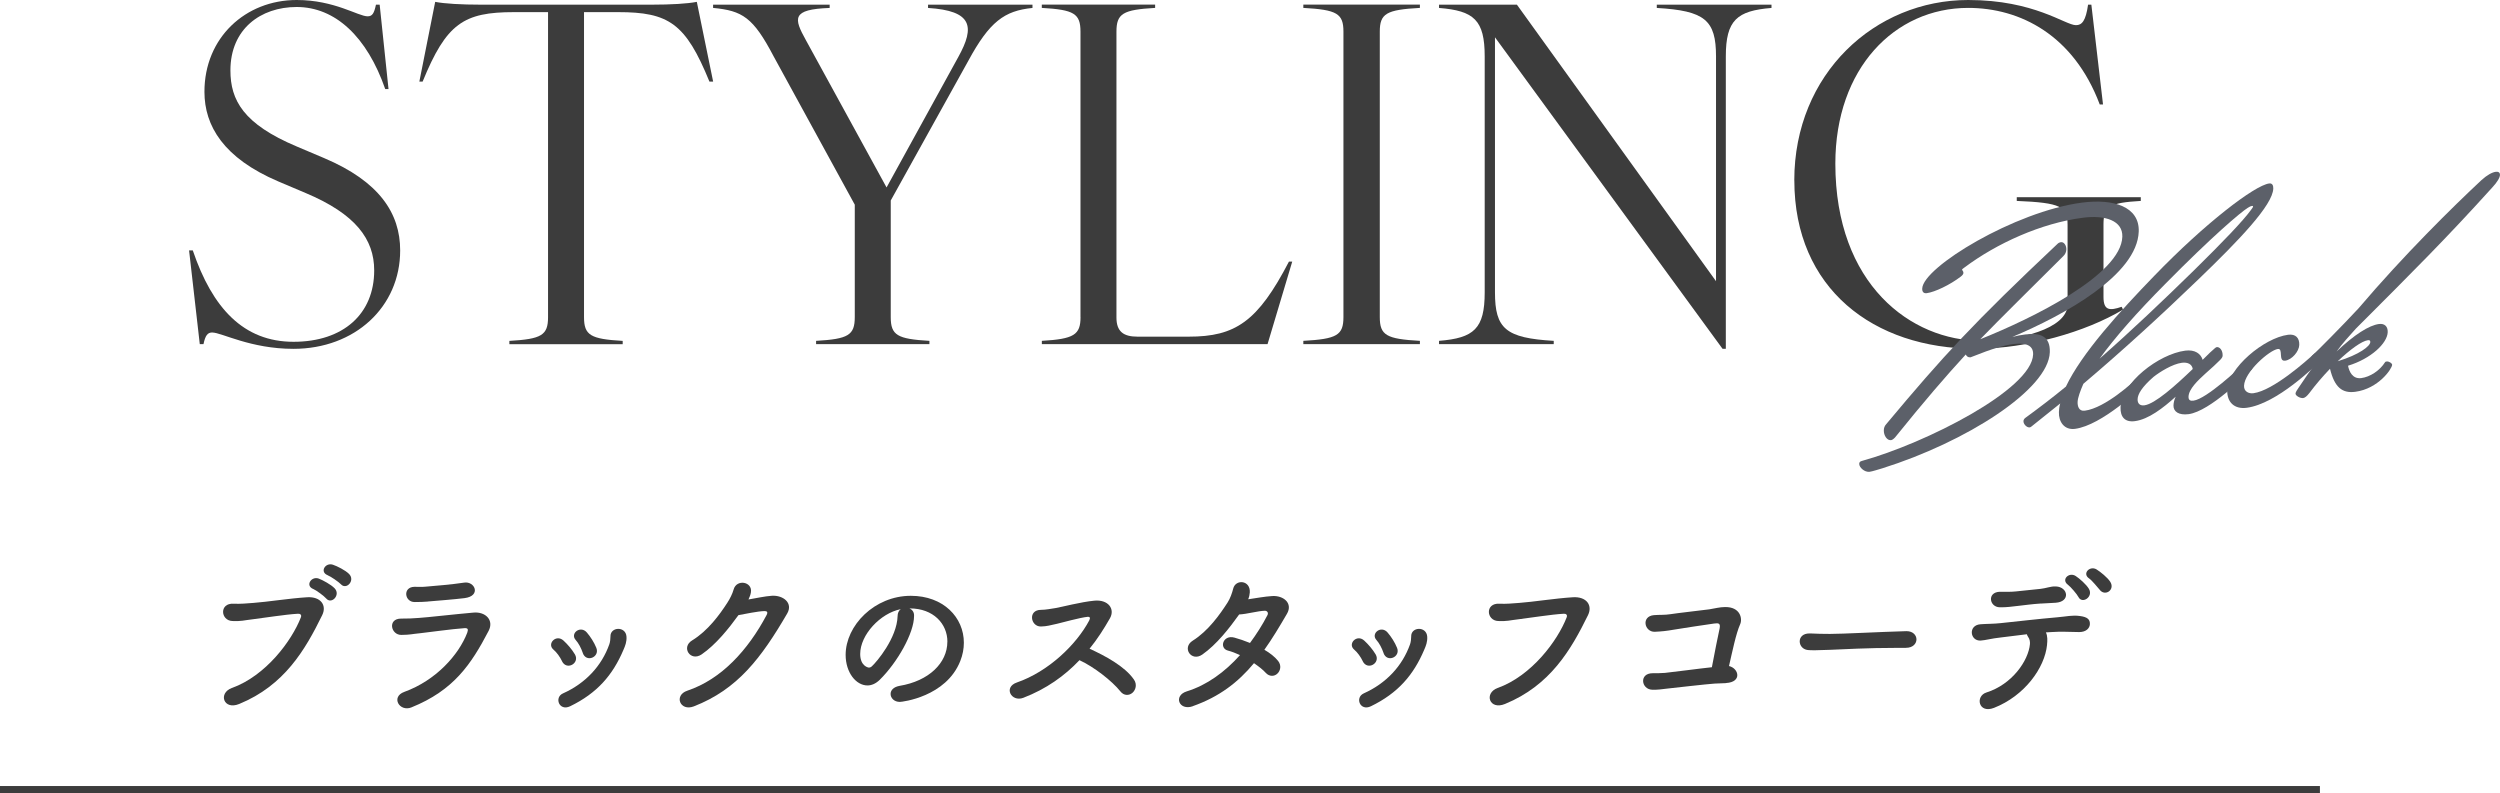 <?xml version="1.0" encoding="UTF-8"?>
<svg id="_レイヤー_2" data-name="レイヤー 2" xmlns="http://www.w3.org/2000/svg" viewBox="0 0 525.46 166.71">
  <defs>
    <style>
      .cls-1 {
        fill: #3c3c3c;
      }

      .cls-2 {
        fill: none;
        stroke: #3c3c3c;
        stroke-miterlimit: 10;
        stroke-width: 1.5px;
      }

      .cls-3 {
        fill: #5c6069;
      }
    </style>
  </defs>
  <g id="_文字" data-name="文字">
    <g>
      <g>
        <path class="cls-1" d="M48.75,144.6c7.14-2.58,12.58-9.93,14.48-14.82.24-.58-.17-.82-.61-.78-2.62.14-7.14.88-9.49,1.16-2.07.24-2.28.44-4.28.37-2.52-.1-2.79-3.81.24-3.64,1.5.07,2.75-.07,4.18-.17,2.86-.2,7.48-.95,11.29-1.19,2.86-.17,4.18,1.7,3.16,3.77-3.57,7.28-7.92,14.75-17.44,18.66-3.3,1.36-4.49-2.28-1.53-3.37ZM65.81,123.79c-1.7-.71-.37-2.75,1.19-2.18.88.34,2.58,1.26,3.33,2.04,1.33,1.39-.65,3.47-1.77,2.14-.44-.51-2.07-1.73-2.75-2.01ZM68.87,120.9c-1.73-.68-.51-2.72,1.09-2.21.92.31,2.62,1.16,3.4,1.94,1.36,1.36-.54,3.43-1.7,2.18-.48-.51-2.11-1.63-2.79-1.9Z"/>
        <path class="cls-1" d="M86.49,148.68c-2.52,1.02-4.42-2.21-1.5-3.26,6.63-2.41,11.42-7.75,13.22-12.44.27-.75.1-.99-.58-.95-2.62.17-7.58.88-9.21,1.05-2.04.2-2.07.34-4.05.37-2.24.03-2.96-3.43-.07-3.43,1.73,0,2.14-.03,3.74-.14,1.67-.1,7.55-.78,11.46-1.12,2.52-.24,4.38,1.56,3.2,3.84-3.71,7.11-7.38,12.51-16.22,16.08ZM89.89,126.44c-1.12.1-1.29.07-2.72.1-2.14.03-2.58-3.13-.1-3.2,1.26-.03,1.36.07,2.38-.03,1.73-.14,5.75-.48,8.09-.85,2.28-.37,3.67,2.82.07,3.26-1.84.24-6.49.61-7.72.71Z"/>
        <path class="cls-1" d="M118.14,138.99c-.44-.92-1.12-1.87-1.84-2.48-1.39-1.19.58-3.3,2.14-1.87.85.78,1.77,1.84,2.41,2.92,1.05,1.84-1.73,3.43-2.72,1.43ZM118.31,145.75c4.79-2.14,8.16-5.81,9.76-10.33.17-.48.24-1.16.24-1.63-.07-2.07,3.23-2.24,3.37.03.07,1.05-.27,1.94-.65,2.79-2.24,5.27-5.51,9.08-11.19,11.83-2.31,1.12-3.4-1.84-1.53-2.69ZM122.49,137.22c-.34-.99-.88-2.04-1.5-2.72-1.22-1.36,1.02-3.16,2.38-1.53.75.88,1.5,2.04,1.97,3.2.78,1.94-2.14,3.2-2.86,1.05Z"/>
        <path class="cls-1" d="M147.45,137.56c-2.35,1.56-4.35-1.53-1.97-2.96,3.3-2.01,5.78-5.41,7.38-7.89.58-.88,1.09-1.94,1.33-2.79.61-2.28,4.01-1.67,3.64.58-.07.48-.27.99-.51,1.5,1.63-.27,3.4-.68,4.93-.78,2.38-.14,4.49,1.53,3.2,3.74-5.47,9.38-10.44,15.94-19.62,19.51-2.92,1.12-4.25-2.35-1.36-3.3,7.17-2.41,12.75-8.53,16.66-15.91.34-.68.03-.82-.48-.82-1.36.03-4.08.61-5.44.85-2.04,2.82-4.76,6.22-7.75,8.26Z"/>
        <path class="cls-1" d="M199.13,134.88c0-3.77-2.96-7-7.89-7h-.07c.54.24.95.75.95,1.43v.17c0,3.57-3.5,9.76-7.24,13.43-.85.82-1.73,1.16-2.55,1.16-2.41,0-4.59-2.72-4.59-6.43,0-6.15,6.05-12.41,13.7-12.41,6.87,0,11.15,4.56,11.15,9.86,0,1.26-.24,2.55-.75,3.84-2.99,7.55-12.24,8.6-12.71,8.6-1.19,0-1.94-.82-1.94-1.67,0-.75.58-1.46,1.87-1.7,6.19-1.02,10.06-4.83,10.06-9.28ZM189.3,128.04c-4.25.85-8.5,5.37-8.5,9.42,0,2.55,1.7,2.86,1.8,2.86.21,0,.44-.07.65-.27,1.02-.92,5.27-5.95,5.41-10.54,0-.68.27-1.19.65-1.46Z"/>
        <path class="cls-1" d="M215.08,146.67c-2.52.95-4.25-2.24-1.33-3.23,6.59-2.28,12.48-7.92,15.2-13.05.27-.54.1-.78-.31-.75-1.67.17-5.54,1.26-6.43,1.46-1.6.34-2.07.54-3.43.58-2.18.03-2.79-3.5.03-3.5.95,0,2.18-.24,3.03-.37,1.22-.2,5.34-1.29,8.19-1.56,2.89-.27,4.39,1.73,3.26,3.71-1.26,2.21-2.65,4.39-4.28,6.39,3.2,1.46,7.38,3.67,9.31,6.46.75,1.05.37,2.24-.31,2.82-.68.58-1.77.65-2.52-.31-1.77-2.21-5.58-5.17-8.6-6.56-3.13,3.3-6.97,6.05-11.83,7.92Z"/>
        <path class="cls-1" d="M250.71,148.44c-2.92,1.02-4.15-2.24-1.26-3.13,4.18-1.29,7.99-4.05,11.18-7.62-.88-.41-1.77-.75-2.55-.95-1.9-.51-1.02-3.4,1.39-2.72.99.27,2.11.65,3.26,1.12,1.36-1.84,2.62-3.81,3.67-5.85.27-.54-.1-.92-.54-.92-1.46.03-3.77.71-5.41.78-2.04,2.86-4.73,6.32-7.75,8.43-2.31,1.6-4.35-1.46-2.01-2.92,3.26-2.04,5.71-5.51,7.31-7.99.58-.88.99-2.11,1.19-2.92.48-2.07,3.64-1.84,3.5.75-.03.48-.14.99-.34,1.46,1.67-.24,3.43-.58,5.07-.68,2.38-.14,4.35,1.53,3.09,3.71-1.6,2.75-3.13,5.3-4.76,7.58,1.16.68,2.18,1.46,2.89,2.35.75.95.48,2.07-.14,2.65-.61.61-1.67.71-2.45-.14-.61-.68-1.5-1.36-2.48-2.04-3.33,4.01-7.28,7.07-12.88,9.04Z"/>
        <path class="cls-1" d="M286.44,138.99c-.44-.92-1.12-1.87-1.84-2.48-1.39-1.19.58-3.3,2.14-1.87.85.78,1.77,1.84,2.41,2.92,1.05,1.84-1.73,3.43-2.72,1.43ZM286.61,145.75c4.79-2.14,8.16-5.81,9.76-10.33.17-.48.24-1.16.24-1.63-.07-2.07,3.23-2.24,3.37.03.07,1.05-.27,1.94-.65,2.79-2.24,5.27-5.51,9.08-11.18,11.83-2.31,1.12-3.4-1.84-1.53-2.69ZM290.79,137.22c-.34-.99-.88-2.04-1.5-2.72-1.22-1.36,1.02-3.16,2.38-1.53.75.88,1.5,2.04,1.97,3.2.78,1.94-2.14,3.2-2.86,1.05Z"/>
        <path class="cls-1" d="M314.8,144.6c7.14-2.58,12.58-9.93,14.48-14.82.24-.58-.17-.82-.61-.78-2.62.14-7.14.88-9.49,1.16-2.07.24-2.28.44-4.28.37-2.52-.1-2.79-3.81.24-3.64,1.5.07,2.75-.07,4.18-.17,2.86-.2,7.48-.95,11.29-1.19,2.86-.17,4.18,1.7,3.16,3.77-3.57,7.28-7.92,14.75-17.44,18.66-3.3,1.36-4.49-2.28-1.53-3.37Z"/>
        <path class="cls-1" d="M362.81,143.58c-.88.03-1.56.07-2.45.1-1.56.1-8.74.92-9.93,1.05-1.22.14-1.94.27-3.16.24-2.31-.07-2.82-3.47.1-3.47.85,0,1.7,0,2.58-.07,1.16-.1,7.51-.95,9.86-1.19.54-2.99,1.36-6.87,1.63-8.16.2-1.09-.2-1.16-1.19-1.02-1.63.24-7.17,1.05-8.46,1.29-1.53.27-2.52.37-3.98.44-2.18.07-2.92-3.26-.17-3.5,1.19-.1,2.24,0,3.47-.2,1.19-.2,6.94-.85,8.16-1.02,1.12-.17,2.18-.48,3.33-.48,3.2-.03,3.67,2.45,3.16,3.6-.88,1.94-1.67,5.85-2.35,8.8,2.07.48,2.79,3.37-.61,3.57Z"/>
        <path class="cls-1" d="M400.61,136.17h-1.77c-6.49,0-11.46.31-14.14.41-1.77.07-2.69.1-3.37.1-.41,0-.71-.03-1.09-.03-1.29-.03-1.97-.95-1.97-1.84s.68-1.67,2.04-1.67h.2c1.26.07,2.75.1,4.11.1,2.79,0,10.06-.41,16.05-.58h.07c1.36,0,2.07.88,2.07,1.73s-.71,1.77-2.18,1.77h-.04Z"/>
        <path class="cls-1" d="M430.26,135.52c-.48,4.86-4.73,10.74-11.15,13.26-3.3,1.29-3.98-2.48-1.6-3.23,5.41-1.7,8.84-6.7,9.15-10.17.03-.51-.03-1.05-.41-1.56-.14-.17-.17-.34-.24-.51-2.07.24-4.01.51-5.51.68-1.94.2-3.13.58-4.22.65-2.24.1-2.65-3.23-.03-3.43,1.22-.1,2.79-.07,4.28-.24,2.58-.27,8.29-.92,11.83-1.22,2.07-.17,3.2-.51,4.83-.27,1.53.2,2.11.71,2.07,1.7-.03.85-.78,1.67-2.24,1.67-2.07-.03-3.91-.14-5.85,0-.37.03-.75.03-1.16.07.37.71.34,1.73.24,2.62ZM428.94,126.85c-2.01.14-3.09.31-4.62.48s-2.55.34-4.01.31c-2.18-.03-2.72-3.16,0-3.26,1.19-.03,2.14.07,3.37-.07,1.63-.17,3.16-.34,5.2-.54.61-.07,1.12-.2,1.6-.31.51-.1.99-.24,1.63-.2,2.58.1,3.13,3.23-.07,3.43-1.12.07-1.97.1-3.09.17ZM436.86,125.49c-.31-.61-1.63-2.14-2.21-2.58-1.5-1.09.24-2.75,1.63-1.84.78.51,2.24,1.77,2.79,2.72.95,1.67-1.43,3.23-2.21,1.7ZM441.41,124.06c-.54-.61-1.7-2.07-2.31-2.48-1.53-1.02.14-2.75,1.56-1.9.82.51,2.31,1.7,2.89,2.62,1.02,1.63-.99,3.06-2.14,1.77Z"/>
      </g>
      <line class="cls-2" y1="165.96" x2="487.61" y2="165.96"/>
      <g>
        <path class="cls-1" d="M44.63,69.88c-.98,0-1.47.59-1.86,2.45h-.78l-2.25-19.7h.78c4.12,12.15,10.68,19.21,21.17,19.21s16.96-5.88,16.96-15c0-6.57-3.92-11.86-14.41-16.27l-5.78-2.45c-11.47-4.9-15.49-11.66-15.49-18.82C42.96,7.94,51.58,0,62.36,0c7.94,0,12.94,3.43,14.9,3.43.98,0,1.37-.59,1.76-2.45h.78l1.86,17.74h-.69c-3.82-10.98-10.49-17.25-18.62-17.25-7.55,0-13.92,4.61-13.92,13.33,0,6.27,2.74,11.27,13.92,15.98l5.78,2.45c11.57,4.9,15.98,11.56,15.98,19.41,0,11.86-9.51,20.68-22.44,20.68-9.02,0-15.09-3.43-17.05-3.43Z"/>
        <path class="cls-1" d="M115.19,66.64V2.55h-7.15c-10.58,0-14.21,2.35-19.21,14.6h-.69L91.47.39c1.96.39,5.59.59,9.51.59h36.07c3.92,0,7.45-.2,9.41-.59l3.43,16.76h-.78c-5-12.25-8.53-14.6-19.21-14.6h-7.15v64.1c0,3.82,1.37,4.61,8.13,5v.69h-23.82v-.69c6.76-.39,8.13-1.18,8.13-5Z"/>
        <path class="cls-1" d="M149.88,1.67v-.69h24.5v.69c-8.04.29-7.55,2.16-5,6.76l16.96,30.97,15.09-27.44c3.53-6.37,2.94-9.7-6.37-10.29v-.69h21.95v.69c-5.88.59-9.02,2.84-13.52,11.17l-16.27,29.3v24.5c0,3.82,1.37,4.61,8.13,5v.69h-23.82v-.69c6.76-.39,8.13-1.18,8.13-5v-23.62l-17.05-31.17c-4.31-8.23-6.57-9.6-12.74-10.19Z"/>
        <path class="cls-1" d="M227.1,66.64V6.66c0-3.82-1.37-4.61-8.13-5v-.69h23.82v.69c-6.76.39-8.13,1.18-8.13,5v60.08c0,2.94,1.47,4.02,4.41,4.02h10.78c9.8,0,14.5-3.14,21.07-15.78h.69l-5.19,17.35h-47.44v-.69c6.76-.39,8.13-1.27,8.13-5Z"/>
        <path class="cls-1" d="M282.37,66.64V6.66c0-3.82-1.37-4.61-8.43-5v-.69h24.5v.69c-7.06.39-8.43,1.18-8.43,5v59.98c0,3.82,1.37,4.61,8.43,5v.69h-24.5v-.69c7.06-.39,8.43-1.18,8.43-5Z"/>
        <path class="cls-1" d="M312.06,61.45V11.86c0-7.65-2.25-9.6-9.6-10.19v-.69h16.37l41.85,58.12V11.86c0-7.65-2.35-9.6-12.45-10.19v-.69h24.11v.69c-7.25.59-9.6,2.55-9.6,10.19v61.45h-.69L314.22,7.84v53.61c0,7.64,2.25,9.6,12.35,10.19v.69h-24.11v-.69c7.35-.59,9.6-2.55,9.6-10.19Z"/>
        <path class="cls-1" d="M377.13,37.93c0-22.44,16.96-37.93,36.56-37.93,13.92,0,20.39,5.29,22.64,5.29,1.27,0,2.06-.88,2.55-4.31h.69l2.45,20.97h-.69c-5.49-14.6-16.76-20.29-27.64-20.29-15.49,0-27.93,12.74-27.93,32.73,0,25.38,15.88,37.24,30.68,37.24,7.64,0,18.13-2.45,18.13-7.64v-16.76c0-3.82-1.37-4.61-10.68-5v-.78h26.07v.78c-6.47.39-7.84,1.08-7.84,4.9v15.29c0,2.84,1.27,2.94,3.82,2.06l.29.59c-7.84,4.7-20.09,8.23-30.97,8.23-21.46,0-38.12-12.64-38.12-35.38Z"/>
      </g>
      <g>
        <path class="cls-3" d="M397.45,92.51c-.81.11-1.54-.98-1.5-2.09.01-.47.16-.91.53-1.3,12.12-14.49,18.25-21.17,35.99-37.88.19-.19.46-.31.68-.34.67-.09,1.19.69,1.16,1.54-.01.47-.21,1-.63,1.39-7.82,7.79-12.82,12.68-17.46,17.47,10.99-4.4,29.6-13.52,29.86-21.55.11-3.36-3.57-4.61-8.34-3.98-8.73,1.14-18.05,5.37-24.84,10.45-.09.1-.5.32-.51.45,0,.13.3.34.29.68,0,.21-.15.48-.56.79-2.25,1.73-5.44,3.25-7.15,3.48-.58.08-.98-.21-.95-.97.15-4.5,19.48-16.21,33.56-18.06,6.71-.88,12.11.87,11.95,6.05-.3,9.17-15.67,17.58-26.57,22.18.99-.26,1.89-.42,2.71-.52,3.24-.42,5.27.41,5.17,3.72-.25,7.86-17.63,18.89-35.2,24.41-.77.23-2.17.67-2.67.73-1.08.14-2.21-.94-2.19-1.66,0-.3.15-.53.56-.62,13.34-3.69,35.75-15.01,35.99-22.4.07-2.08-1.85-2.46-4.19-2.16-3.74.49-8.65,2.74-8.96,2.78-.45.06-.8-.15-1.01-.59-4.23,4.61-8.6,9.67-14.86,17.43-.32.34-.6.54-.87.58Z"/>
        <path class="cls-3" d="M437.88,80.7c-.63,1.44-1.17,2.9-1.2,3.79-.03.85.25,2,1.51,1.83,4.36-.57,10.28-6.13,11.2-6.97.32-.3.46-.36.59-.37.54-.07,1.24.56,1.22,1.15,0,.13-.06.35-.38.64-.97.89-9.02,8.62-14.69,9.37-2.25.29-3.45-1.49-3.38-3.53.02-.55.08-1.15.28-1.81l-6.07,4.86c-.14.1-.23.16-.36.17-.58.08-1.32-.67-1.3-1.31,0-.25.15-.48.33-.64,2.89-2.11,5.78-4.31,8.59-6.62,3.32-7.03,11.4-15.87,18.58-23.29,10.66-11.04,21.09-19.01,24.15-19.41.63-.08.88.39.86,1.07-.11,3.48-7.16,10.83-15.71,19.06-7.77,7.49-15.62,14.69-24.23,22ZM441.24,75.44c6.78-5.96,13.34-12.2,19.87-18.59,6.15-6.05,10.33-10.4,12.06-12.79.23-.33.38-.51.38-.64,0-.13-.08-.16-.22-.14-.22.03-.5.15-.91.42-1.46.91-7.45,5.97-17.36,16.02-5.88,5.93-10.53,11.19-13.81,15.73Z"/>
        <path class="cls-3" d="M445.7,85.63c.17-5.14,8.02-11.2,13.6-11.93,2.07-.27,3.29.67,3.66,1.93l1.53-1.51c1.01-.89,1.2-1.13,1.43-1.16.63-.08,1.28.68,1.24,1.78,0,.25-.15.53-.52.91-.7.73-1.8,1.72-3.09,2.86-1.57,1.43-3.51,3.25-3.56,4.87-.02.76.42.92,1.05.83,2.74-.36,9.68-6.89,10.6-7.78.32-.3.46-.36.59-.37.54-.07,1.24.56,1.22,1.15,0,.13-.06.35-.38.64-.88.83-8.52,8.6-13.07,9.2-2.07.27-3.21-.55-3.17-1.83.02-.59.17-1.21.46-1.84-2.63,2.37-5.71,4.77-8.59,5.14-2.07.27-3.06-.87-3-2.91ZM450.73,85.19c2.2-.29,6.49-4.11,10.15-7.63-.15-1-1.03-1.47-2.29-1.31-1.98.26-4.63,1.92-5.97,2.98-2.4,2.09-3.3,3.6-3.33,4.67-.03.89.45,1.42,1.44,1.29Z"/>
        <path class="cls-3" d="M468.13,81.98c.15-4.59,7.7-10.95,12.79-11.62,1.62-.21,2.4.7,2.35,2.14-.04,1.36-1.54,3.12-2.97,3.31-1.53.2-.32-2.62-1.53-2.46-1.75.23-7.01,4.81-7.11,7.74-.04,1.27,1.07,1.68,1.97,1.56,4.18-.55,11.29-6.94,12.58-8.12.32-.3.46-.36.59-.37.54-.07,1.24.56,1.22,1.15,0,.13-.06.35-.38.64-.97.89-9.03,8.92-15.42,9.76-2.61.34-4.17-1.19-4.09-3.73Z"/>
        <path class="cls-3" d="M525.46,36.73c-.02.59-.54,1.51-1.61,2.66-9.71,10.75-16.66,17.66-28.69,29.69-1.44,1.58-2.83,3.12-4.05,4.8,3.74-3.54,6.81-5.5,8.92-5.78,1.17-.15,1.87.52,1.83,1.71-.08,2.34-3.5,5.58-8.34,7.06.23,1.2.94,2.84,2.78,2.6,1.89-.25,3.91-1.61,4.99-3.32.09-.14.23-.16.36-.17.45-.06,1.15.36,1.14.7-.03.85-2.9,5.03-7.75,5.67-2.75.36-4.36-.95-5.31-4.84-1.48,1.55-2.93,3.22-4.33,5.09-.51.66-.93,1.01-1.29,1.06-.67.09-1.64-.5-1.63-.93.01-.34.39-.85.67-1.27,1.18-1.76,2.3-3.39,3.57-5.16-.36-.08-.92-.51-.91-1.11,0-.21,0-.3.38-.64.97-.89,5.92-5.85,9.54-9.75,9.59-11.28,19.87-21.38,25.83-26.94,1.2-1.09,2.25-1.65,3.01-1.75.54-.07.89.14.88.65ZM491.35,75.93c4.57-1.4,6.82-3.18,6.85-4.03.01-.34-.17-.44-.48-.4-1.3.17-3.74,1.93-6.37,4.43Z"/>
      </g>
    </g>
  </g>
</svg>